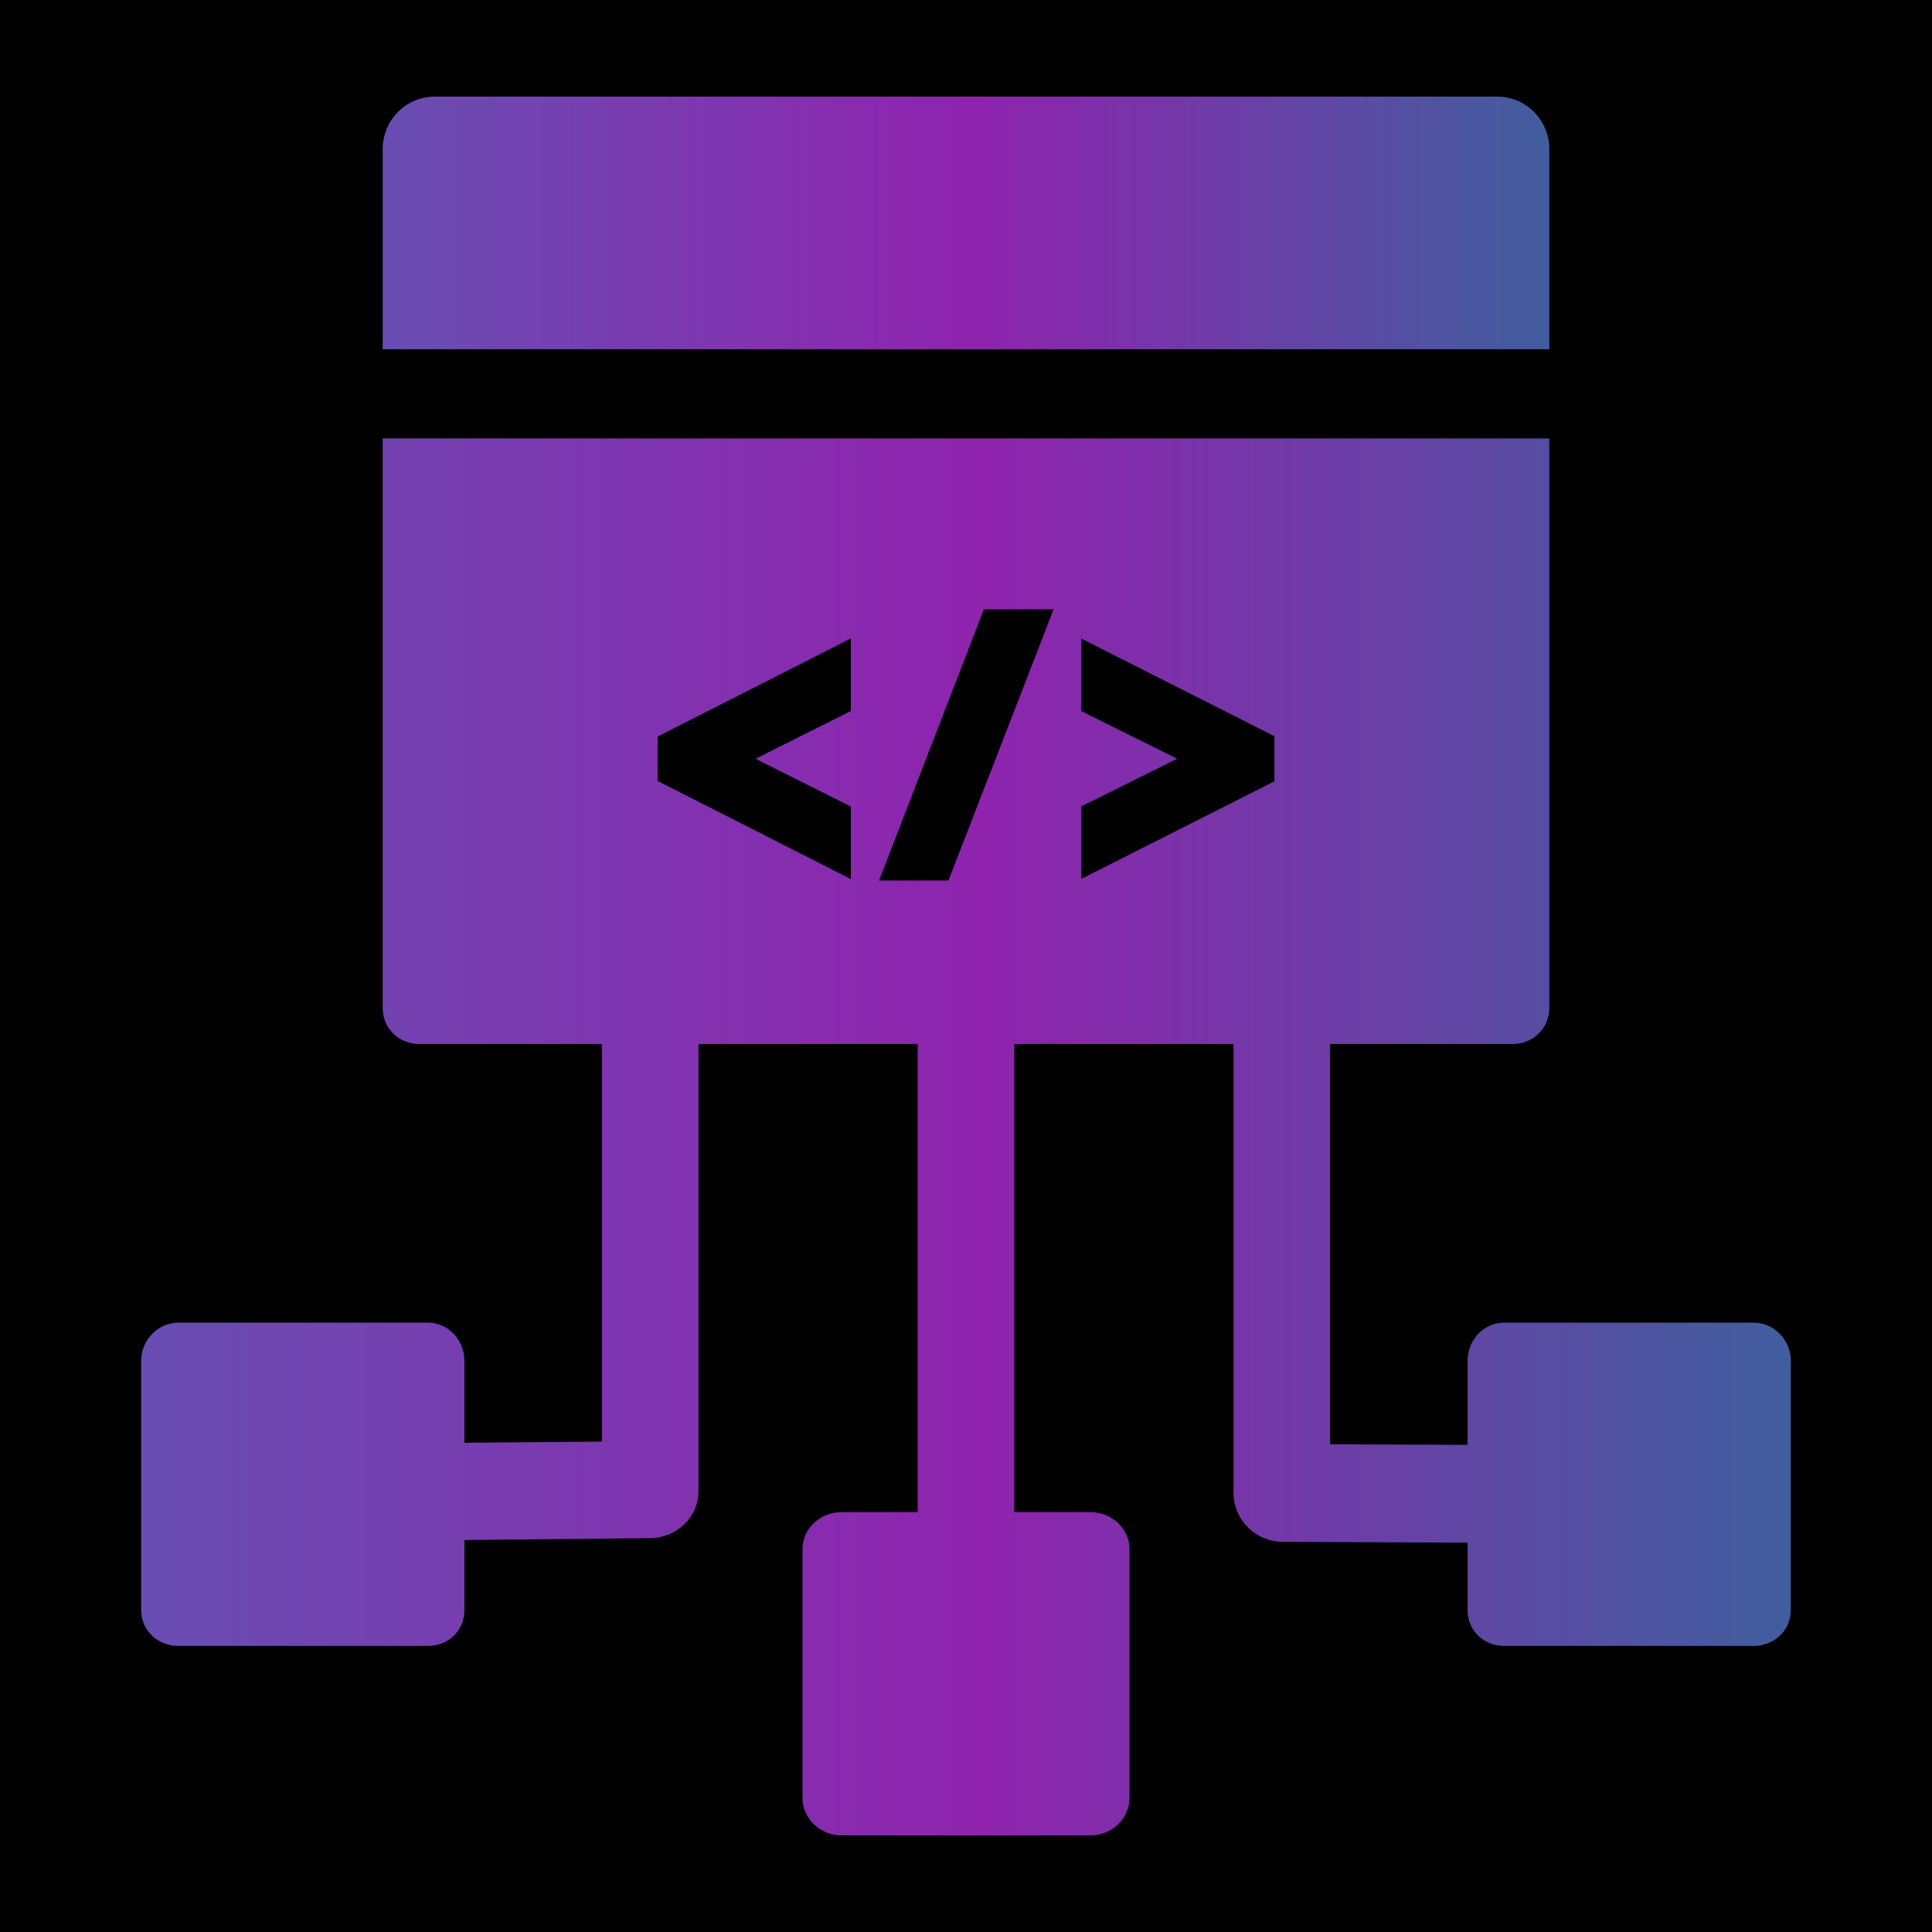 <svg width="500" height="500" viewBox="0 0 500 500" fill="none" xmlns="http://www.w3.org/2000/svg">
<rect width="500" height="500" fill="black"/>
<g clip-path="url(#clip0_1124_9149)">
<path d="M99.038 38.638V90.385H400.962V38.638C400.962 31.106 394.97 25 387.435 25H112.565C105.03 25 99.038 31.106 99.038 38.638Z" fill="url(#paint0_linear_1124_9149)"/>
<path d="M453.846 342.307H389.252C383.941 342.307 379.808 346.837 379.808 352.147V373.926L344.231 373.776V270.192H391.464C396.775 270.192 400.962 266.148 400.962 260.838V113.461H99.038V260.838C99.038 266.148 103.225 270.192 108.536 270.192H155.769V373.077L120.192 373.392V352.147C120.192 346.837 116.059 342.307 110.748 342.307H46.154C40.843 342.307 36.538 346.837 36.538 352.147V416.683C36.538 421.994 40.843 425.961 46.154 425.961H110.748C116.059 425.961 120.192 421.994 120.192 416.683V398.558L167.998 398.076H168.125C174.907 398.076 180.77 392.826 180.77 385.868V270.192H237.501V391.346H217.704C212.393 391.346 207.693 395.538 207.693 400.848V465.384C207.693 470.695 212.393 474.999 217.704 474.999H282.298C287.609 474.999 292.309 470.695 292.309 465.384V400.848C292.309 395.538 287.609 391.346 282.298 391.346H262.5V270.192H319.231V386.354C319.231 393.316 324.925 398.971 331.89 399.017L379.808 399.243V416.682C379.808 421.993 383.941 425.96 389.252 425.96H453.846C459.157 425.96 463.462 421.993 463.462 416.682V352.147C463.462 346.837 459.157 342.307 453.846 342.307ZM220.192 184.013L195.529 196.366L220.192 208.72V227.498L170.192 202.115V190.615L220.192 165.236V184.013ZM245.456 227.884H227.497L254.62 157.692H272.675L245.456 227.884ZM279.808 208.707L304.636 196.366L279.808 184.024V165.253L329.808 190.527V202.205L279.808 227.479V208.707Z" fill="url(#paint1_linear_1124_9149)"/>
</g>
<defs>
<linearGradient id="paint0_linear_1124_9149" x1="400.962" y1="57.692" x2="99.038" y2="57.692" gradientUnits="userSpaceOnUse">
<stop stop-color="#405E9E"/>
<stop offset="0.49" stop-color="#8F23AE"/>
<stop offset="1" stop-color="#684EB2"/>
</linearGradient>
<linearGradient id="paint1_linear_1124_9149" x1="463.462" y1="294.23" x2="36.538" y2="294.23" gradientUnits="userSpaceOnUse">
<stop stop-color="#405E9E"/>
<stop offset="0.49" stop-color="#8F23AE"/>
<stop offset="1" stop-color="#684EB2"/>
</linearGradient>
<clipPath id="clip0_1124_9149">
<rect width="450" height="450" fill="black" transform="translate(25 25)"/>
</clipPath>
</defs>
</svg>
